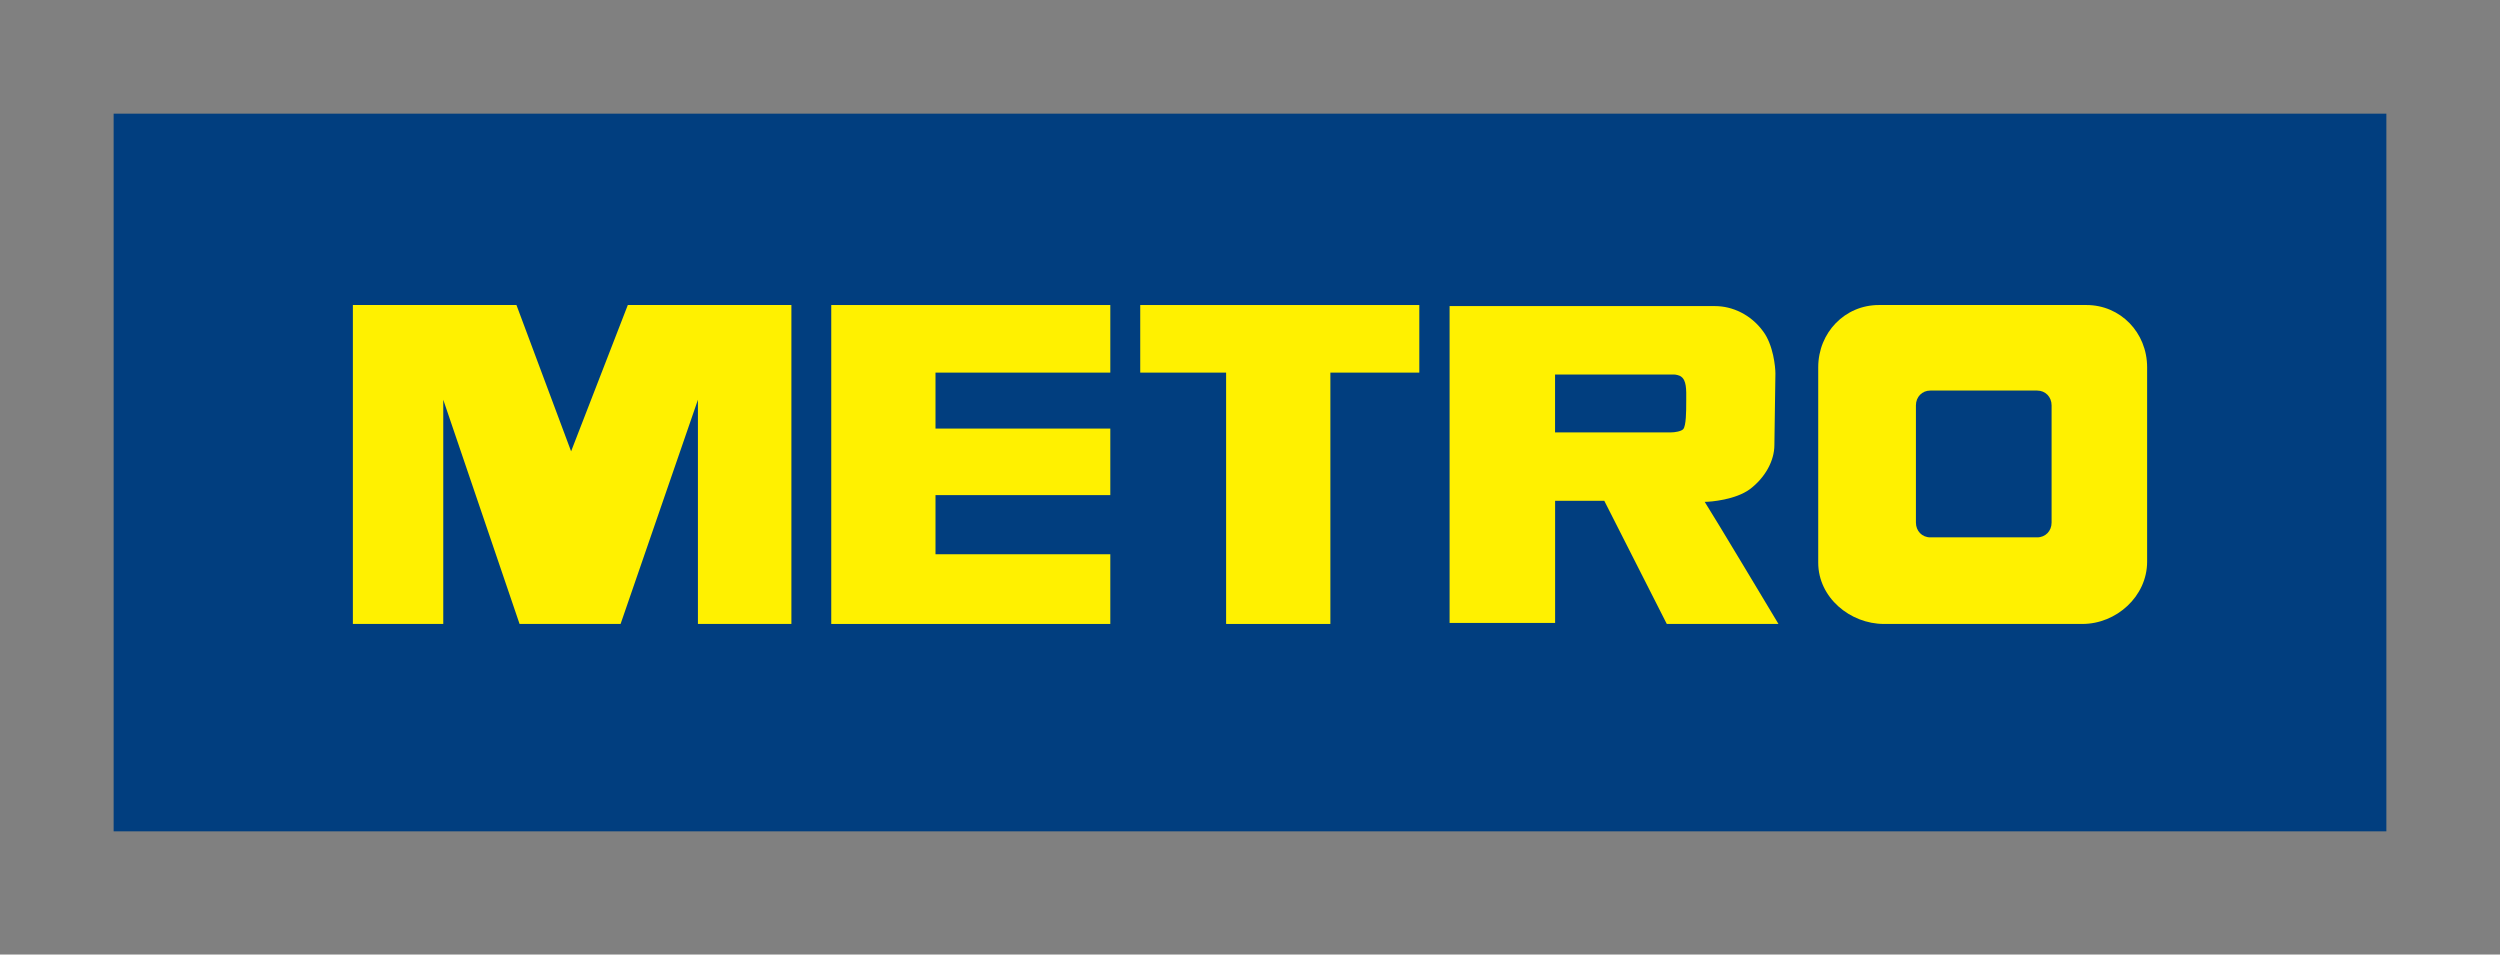 <svg width="220" height="84" viewBox="0 0 220 84" fill="none" xmlns="http://www.w3.org/2000/svg">
<rect x="0" y="0" width="220" height="84" fill="#808080" stroke="none"/>
<g clip-path="url(#clip0_6_1069)">
<path d="M210 10H10V73.158H210V10Z" fill="#013E7F"/>
<path d="M31.053 26.842H45.448L50.257 39.717L55.247 26.842H69.643V54.908H61.417V35.178L54.612 54.908H45.721L39.007 35.178V54.908H31.053V26.842Z" fill="#FFF100"/>
<path fill-rule="evenodd" clip-rule="evenodd" d="M160.004 32.325C160.004 29.258 162.356 26.842 165.34 26.842H183.61C186.595 26.842 188.947 29.258 188.947 32.325V49.425C188.947 52.491 186.233 54.908 183.249 54.908H165.793C162.808 54.908 160.004 52.584 160.004 49.517V32.325ZM179.273 34.37H169.867C169.144 34.37 168.601 34.928 168.601 35.671V45.987C168.601 46.73 169.144 47.288 169.867 47.288H179.273C179.997 47.288 180.54 46.73 180.54 45.987V35.671C180.54 34.928 179.997 34.37 179.273 34.37Z" fill="#FFF100"/>
<path d="M73.15 26.842H97.707V32.79H82.324V37.715H97.707V43.57H82.324V48.774H97.707V54.908H73.15V26.842Z" fill="#FFF100"/>
<path d="M100.341 26.842H124.899V32.79H117.073V54.908H107.898V32.79H100.341V26.842Z" fill="#FFF100"/>
<path fill-rule="evenodd" clip-rule="evenodd" d="M127.564 54.816V26.936H150.916C152.449 26.936 154.072 27.677 155.154 29.159C156.056 30.363 156.236 32.308 156.236 32.864L156.146 39.163C156.146 40.552 155.334 42.034 153.982 43.053C152.719 43.979 150.556 44.164 150.014 44.164C150.736 45.276 156.506 54.909 156.506 54.909H146.678L141.178 44.072H136.85V54.816H127.564ZM147.304 32.956H136.845V38.051H147.034C147.394 38.051 147.936 37.958 148.116 37.773C148.386 37.495 148.386 36.105 148.386 35.55C148.386 35.421 148.388 35.292 148.389 35.165C148.399 34.284 148.408 33.465 147.936 33.142C147.845 33.049 147.485 32.956 147.304 32.956Z" fill="#FFF100"/>
</g>
<defs>
<clipPath id="clip0_6_1069">
<rect width="200" height="63.158" fill="white" transform="translate(10 10)"/>
</clipPath>
</defs>
</svg>
